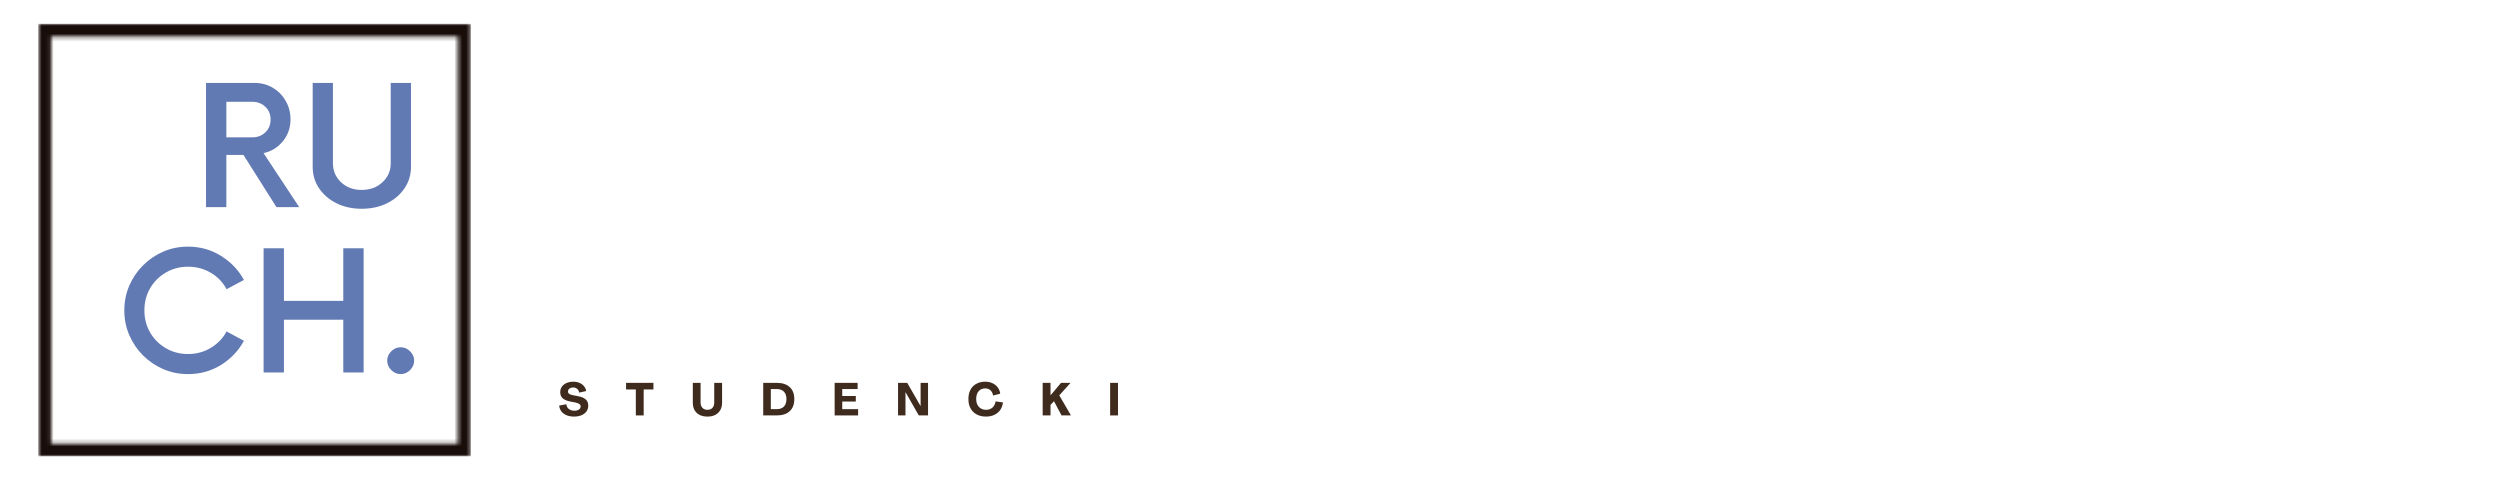 <svg width="630" height="122" viewBox="0 0 630 122" fill="none" xmlns="http://www.w3.org/2000/svg">
<mask id="mask0_1506_7817" style="mask-type:luminance" maskUnits="userSpaceOnUse" x="9" y="5" width="110" height="110">
<path d="M9.629 5.994H118.634V9.265H9.629V5.994ZM115.4 9.265H118.634V111.765H115.4V9.265ZM9.629 9.265H12.9V111.765H9.629V9.265ZM9.629 111.765H118.634V114.994H9.629V111.765Z" fill="white"/>
</mask>
<g mask="url(#mask0_1506_7817)">
<path d="M9.629 5.994H118.634V114.994H9.629V5.994Z" fill="#190D0A"/>
</g>
<path d="M66.418 38.59L75.397 52.194H69.668L61.355 39.048H57.043V52.194H51.918V20.902H64.189C65.882 20.902 67.408 21.314 68.772 22.131C70.132 22.939 71.21 24.043 72.001 25.444C72.803 26.835 73.21 28.376 73.21 30.069C73.21 32.194 72.564 34.043 71.272 35.611C69.991 37.168 68.376 38.163 66.418 38.59ZM57.043 34.611H63.564C64.882 34.611 65.981 34.194 66.856 33.361C67.741 32.527 68.189 31.454 68.189 30.131C68.189 28.814 67.741 27.736 66.856 26.902C65.981 26.069 64.882 25.652 63.564 25.652H57.043V34.611Z" fill="#627AB4"/>
<path d="M91.151 52.611C88.787 52.611 86.677 52.152 84.818 51.236C82.953 50.309 81.484 49.043 80.401 47.444C79.328 45.85 78.797 44.043 78.797 42.027V20.902H83.901V41.132C83.901 43.048 84.588 44.652 85.963 45.944C87.338 47.225 89.068 47.861 91.151 47.861C93.234 47.861 94.969 47.225 96.359 45.944C97.76 44.652 98.463 43.048 98.463 41.132V20.902H103.568V42.027C103.568 44.043 103.026 45.85 101.943 47.444C100.87 49.043 99.391 50.309 97.505 51.236C95.63 52.152 93.51 52.611 91.151 52.611Z" fill="#627AB4"/>
<path d="M47.391 94.275C45.167 94.275 43.089 93.859 41.161 93.025C39.229 92.192 37.521 91.041 36.036 89.567C34.562 88.083 33.411 86.374 32.578 84.442C31.745 82.515 31.328 80.437 31.328 78.213C31.328 75.994 31.745 73.916 32.578 71.984C33.411 70.057 34.562 68.353 36.036 66.88C37.521 65.395 39.229 64.234 41.161 63.4C43.089 62.567 45.167 62.15 47.391 62.15C50.443 62.15 53.214 62.932 55.703 64.484C58.188 66.025 60.109 68.046 61.474 70.546L57.099 72.88C56.182 71.145 54.859 69.77 53.141 68.755C51.432 67.728 49.516 67.213 47.391 67.213C45.333 67.213 43.474 67.703 41.807 68.671C40.141 69.645 38.818 70.958 37.849 72.609C36.875 74.265 36.391 76.13 36.391 78.213C36.391 80.296 36.875 82.166 37.849 83.817C38.818 85.473 40.141 86.786 41.807 87.755C43.474 88.728 45.333 89.213 47.391 89.213C49.516 89.213 51.432 88.692 53.141 87.65C54.859 86.609 56.182 85.234 57.099 83.525L61.474 85.88C60.109 88.38 58.188 90.411 55.703 91.963C53.214 93.505 50.443 94.275 47.391 94.275Z" fill="#627AB4"/>
<path d="M86.509 62.568H91.634V93.86H86.509V80.568H71.551V93.86H66.426V62.568H71.551V75.818H86.509V62.568Z" fill="#627AB4"/>
<path d="M100.97 94.277C100.064 94.277 99.272 93.933 98.595 93.256C97.913 92.579 97.574 91.787 97.574 90.881C97.574 89.98 97.913 89.193 98.595 88.527C99.272 87.85 100.064 87.506 100.97 87.506C101.871 87.506 102.663 87.85 103.345 88.527C104.022 89.193 104.366 89.98 104.366 90.881C104.366 91.787 104.022 92.579 103.345 93.256C102.663 93.933 101.871 94.277 100.97 94.277Z" fill="#627AB4"/>
<path d="M144.656 104.979C143.974 104.979 143.365 104.875 142.823 104.667C142.281 104.448 141.844 104.135 141.51 103.729C141.177 103.313 140.974 102.807 140.906 102.208L142.719 101.875C142.771 102.375 142.979 102.771 143.344 103.063C143.719 103.354 144.182 103.5 144.74 103.5C145.224 103.5 145.604 103.406 145.885 103.208C146.177 103 146.323 102.74 146.323 102.417C146.323 102.167 146.208 101.969 145.99 101.813C145.781 101.646 145.432 101.516 144.948 101.417L143.802 101.208C142.896 101.031 142.229 100.75 141.802 100.375C141.385 100 141.177 99.49 141.177 98.833C141.177 98.292 141.313 97.828 141.594 97.438C141.885 97.037 142.271 96.729 142.76 96.521C143.26 96.302 143.828 96.188 144.469 96.188C145.036 96.188 145.552 96.287 146.01 96.479C146.479 96.677 146.865 96.953 147.156 97.312C147.458 97.662 147.646 98.073 147.719 98.542L145.948 98.938C145.891 98.537 145.724 98.224 145.448 98C145.182 97.766 144.849 97.646 144.448 97.646C144.042 97.646 143.724 97.745 143.49 97.938C143.25 98.12 143.135 98.354 143.135 98.646C143.135 98.896 143.229 99.099 143.427 99.25C143.62 99.391 143.927 99.5 144.344 99.583L145.51 99.812C146.453 99.969 147.141 100.24 147.573 100.625C148.016 101.016 148.24 101.542 148.24 102.208C148.24 102.781 148.083 103.271 147.781 103.688C147.474 104.104 147.052 104.427 146.51 104.646C145.979 104.865 145.365 104.979 144.656 104.979Z" fill="#3F2B1E"/>
<path d="M160.228 104.687V98.145H157.77V96.478H164.665V98.145H162.207V104.687H160.228Z" fill="#3F2B1E"/>
<path d="M178.277 104.979C177.512 104.979 176.85 104.838 176.298 104.562C175.741 104.27 175.319 103.869 175.027 103.354C174.736 102.843 174.59 102.229 174.59 101.52V96.478H176.548V101.458C176.548 101.989 176.699 102.426 177.007 102.77C177.309 103.104 177.736 103.27 178.277 103.27C178.803 103.27 179.22 103.114 179.527 102.791C179.829 102.458 179.986 102.015 179.986 101.458V96.478H181.965V101.52C181.965 102.229 181.809 102.843 181.507 103.354C181.215 103.869 180.788 104.27 180.236 104.562C179.694 104.838 179.038 104.979 178.277 104.979Z" fill="#3F2B1E"/>
<path d="M192.332 104.687V96.478H195.728C197.145 96.478 198.233 96.833 198.999 97.541C199.775 98.239 200.165 99.249 200.165 100.583C200.165 101.906 199.775 102.916 198.999 103.624C198.233 104.333 197.145 104.687 195.728 104.687H192.332ZM194.249 103.104H195.728C196.52 103.104 197.124 102.89 197.54 102.458C197.967 102.015 198.186 101.39 198.186 100.583C198.186 99.749 197.967 99.119 197.54 98.687C197.124 98.26 196.52 98.041 195.728 98.041H194.249V103.104Z" fill="#3F2B1E"/>
<path d="M210.328 104.687V96.478H216.12V98.041H212.245V99.791H215.661V101.187H212.245V103.104H216.245V104.687H210.328Z" fill="#3F2B1E"/>
<path d="M226.305 104.687V96.478H228.617L231.971 102.312H231.992V96.478H233.867V104.687H231.534L228.201 98.853H228.18V104.687H226.305Z" fill="#3F2B1E"/>
<path d="M248.477 104.979C247.57 104.979 246.789 104.797 246.122 104.438C245.456 104.078 244.94 103.573 244.581 102.917C244.216 102.266 244.039 101.49 244.039 100.583C244.039 99.682 244.206 98.906 244.539 98.25C244.883 97.583 245.378 97.078 246.018 96.729C246.654 96.37 247.404 96.188 248.268 96.188C248.945 96.188 249.549 96.312 250.081 96.562C250.622 96.802 251.065 97.146 251.414 97.604C251.758 98.062 251.977 98.599 252.06 99.208L250.268 99.667C250.169 99.115 249.945 98.677 249.602 98.354C249.253 98.037 248.81 97.875 248.268 97.875C247.57 97.875 247.018 98.12 246.602 98.604C246.195 99.094 245.997 99.75 245.997 100.583C246.008 101.406 246.237 102.057 246.685 102.542C247.143 103.031 247.753 103.271 248.518 103.271C249.143 103.271 249.669 103.083 250.102 102.708C250.529 102.323 250.794 101.802 250.893 101.146L252.747 101.417C252.664 102.141 252.435 102.771 252.06 103.313C251.685 103.844 251.19 104.25 250.581 104.542C249.966 104.833 249.268 104.979 248.477 104.979Z" fill="#3F2B1E"/>
<path d="M262.754 104.687V96.478H264.733V99.603H264.754L267.379 96.478H269.775L266.941 99.624L269.879 104.687H267.504L265.608 101.104L264.733 102.02V104.687H262.754Z" fill="#3F2B1E"/>
<path d="M279.754 104.687V96.478H281.733V104.687H279.754Z" fill="#3F2B1E"/>
</svg>
